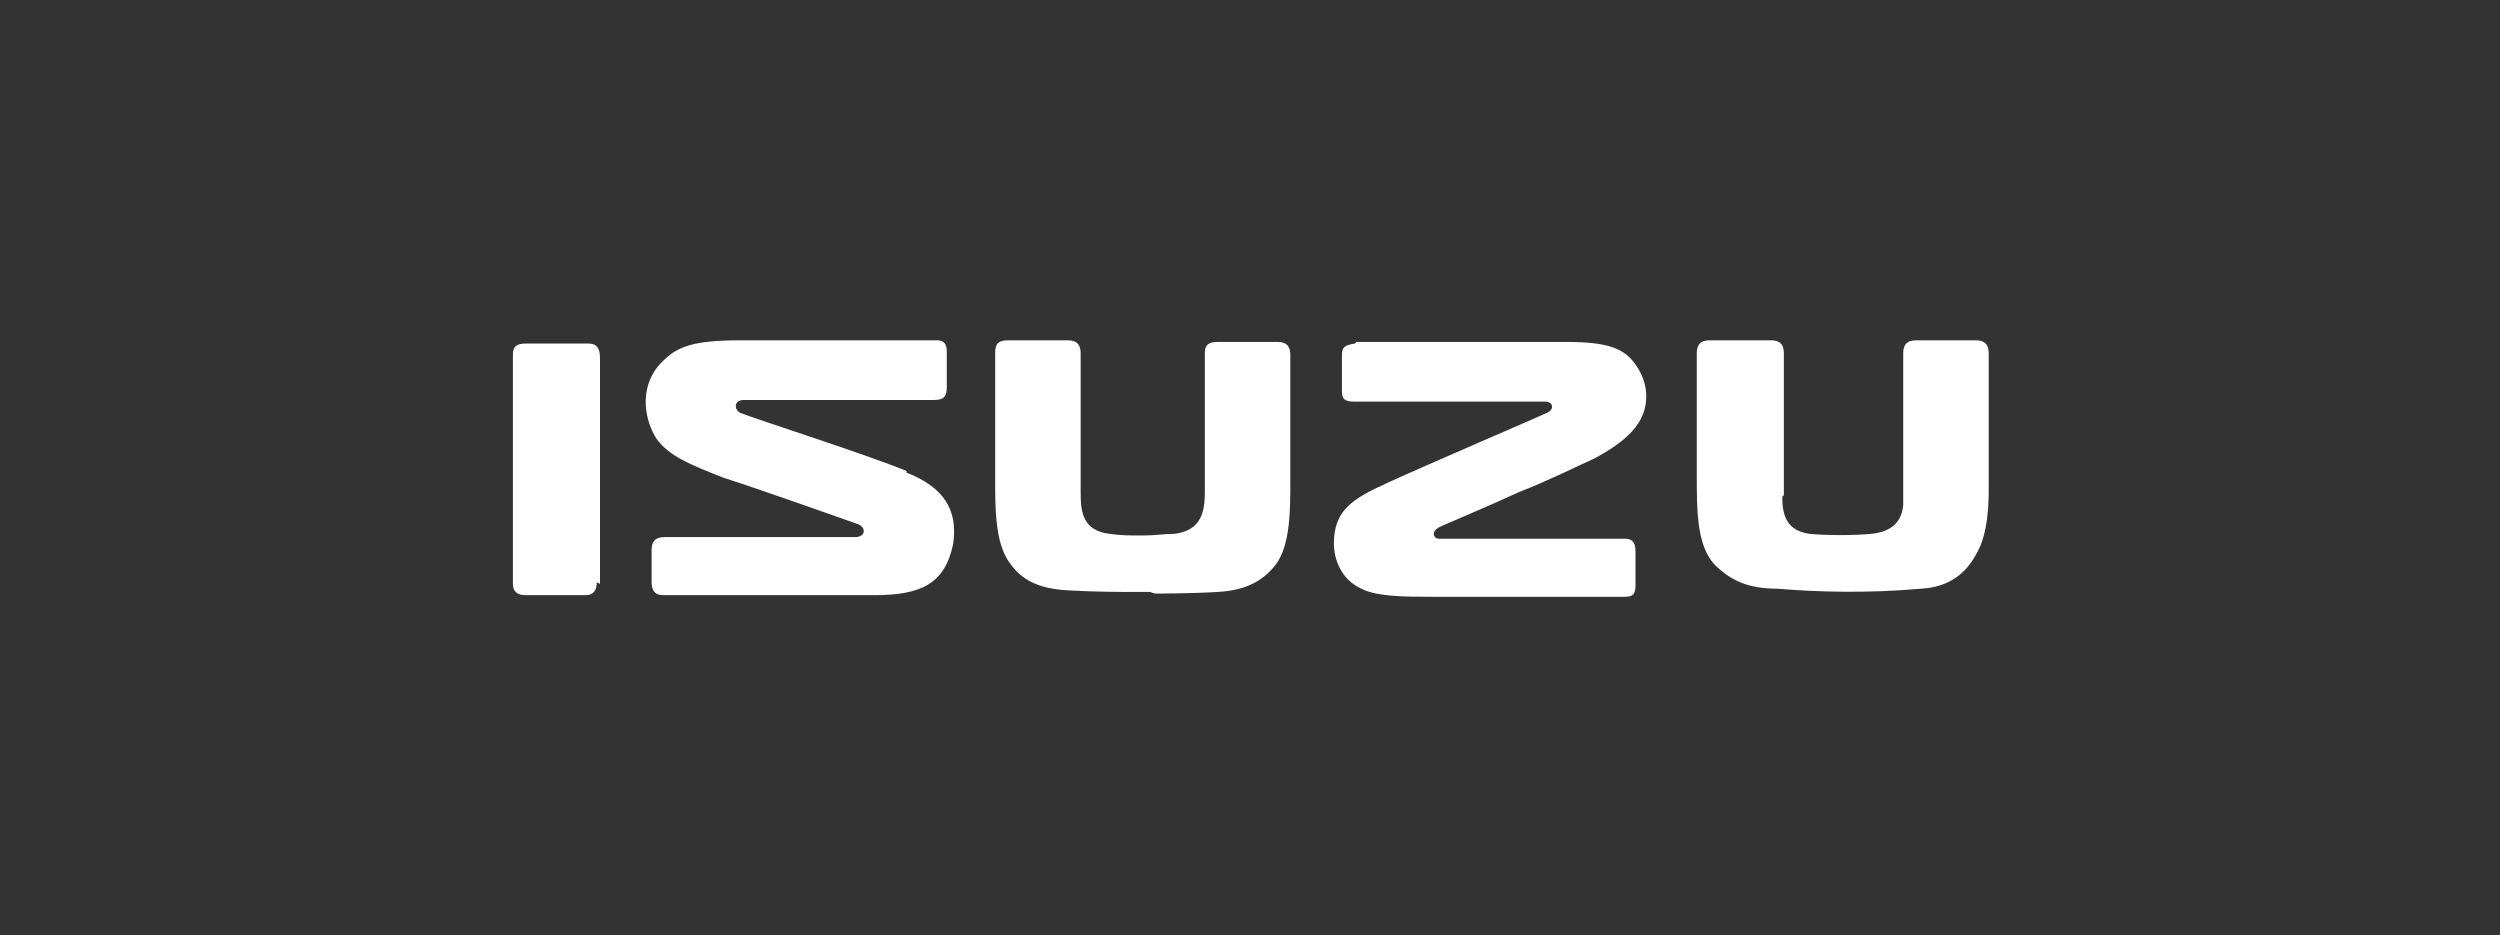 <?xml version="1.0" encoding="UTF-8"?>
<svg xmlns="http://www.w3.org/2000/svg" id="Layer_1" data-name="Layer 1" version="1.1" viewBox="0 0 155 58">
  <rect x="0" y="0" width="155" height="58" fill="#333333" stroke="none"/>
  <defs>
    <style>
      .cls-1 {
        fill: #fff;
        stroke-width: 0px;
      }
    </style>
  </defs>
  <path class="cls-1" d="M71.6,36.8c.3,0,2.3,0,3.9-.1,1.9-.1,2.9-.8,3.6-1.7.9-1.2.9-3.4.9-5.1,0-1.9,0-7.4,0-7.9,0-.5-.2-.8-.8-.8h-3.7c-.6,0-.8.2-.8.7v8.6c0,1.2-.2,2.4-1.9,2.6-.7,0-1.1.1-2,.1s-1.2,0-2-.1c-1.7-.2-1.8-1.4-1.8-2.6v-.6c0-1.3,0-6.9,0-7.5v-.5c0-.5-.2-.8-.8-.8h-3.7c-.6,0-.8.2-.8.8v7.9c0,1.7,0,3.9.9,5.1.7,1,1.7,1.6,3.6,1.7,1.6.1,3.5.1,3.9.1h1.2ZM37,36.1c0,.5-.2.8-.7.8-.5,0-3.2,0-3.7,0s-.8-.2-.8-.7v-14.2c0-.5.2-.7.8-.7.5,0,3.2,0,3.9,0,.5,0,.7.3.7.9,0,.7,0,13.5,0,14h0ZM110.5,30.8c0,1.2.3,2.1,1.7,2.3,1.1.1,2.7.1,3.8,0,1.1-.1,1.9-.6,2-1.8,0-1,0-1.2,0-2.3,0-2.6,0-6.5,0-6.9v-.2c0-.6.3-.8.8-.8h3.7c.5,0,.8.2.8.8v.2c0,.5,0,6.4,0,8.1,0,.9,0,2.9-.8,4.2-.6,1.1-1.6,2-3.4,2.1-3.4.3-6.5.2-8.9,0-1.8,0-2.9-.5-3.9-1.5-1.1-1.2-1.1-3.3-1.1-5.6,0-5.2,0-6.7,0-7.2v-.3c0-.6.3-.8.8-.8h3.8c.5,0,.8.2.8.8v8.8M84.1,21.2c.5,0,10,0,13,0,2.6,0,3.6.4,4.3,1.4.8,1.1.9,2.5.2,3.6-.5.8-1.4,1.5-2.7,2.2-1.1.5-2.9,1.4-4.7,2.1-2.4,1.1-4.6,2-5,2.2-.5.3-.3.7,0,.7,1,0,11,0,11.5,0s.7.2.7.8v2.1c0,.6-.2.7-.7.7-.6,0-11.2,0-11.9,0-1.7,0-3.4,0-4.4-.5-1.3-.6-1.7-1.9-1.7-2.8,0-2.1,1.2-2.8,3.4-3.8,2.4-1.1,9.4-4.1,9.8-4.3.5-.2.4-.7-.1-.7-.4,0-11.2,0-11.7,0s-.9,0-.9-.6v-2.3c0-.5.2-.6.8-.7h0ZM56.2,29.2c-2.4-1-9.3-3.2-10.3-3.6-.4-.2-.4-.8.2-.8,1,0,11.2,0,11.8,0s.8-.2.8-.8v-2.2c0-.5-.2-.7-.6-.7s-12.2,0-12.2,0c-3.3,0-4.1.5-5.1,1.6-1.2,1.5-.8,3.4-.1,4.5.8,1.1,2.1,1.6,4.1,2.4,2.5.8,8.4,2.9,8.4,2.9.5.2.5.8-.2.8,0,0-11.2,0-11.8,0s-.8.3-.8.8v2c0,.5.2.8.7.8.5,0,10.2,0,13.1,0s4.4-.7,4.9-3.2c.3-2.1-.6-3.5-2.9-4.4h0Z"></path>
</svg>
